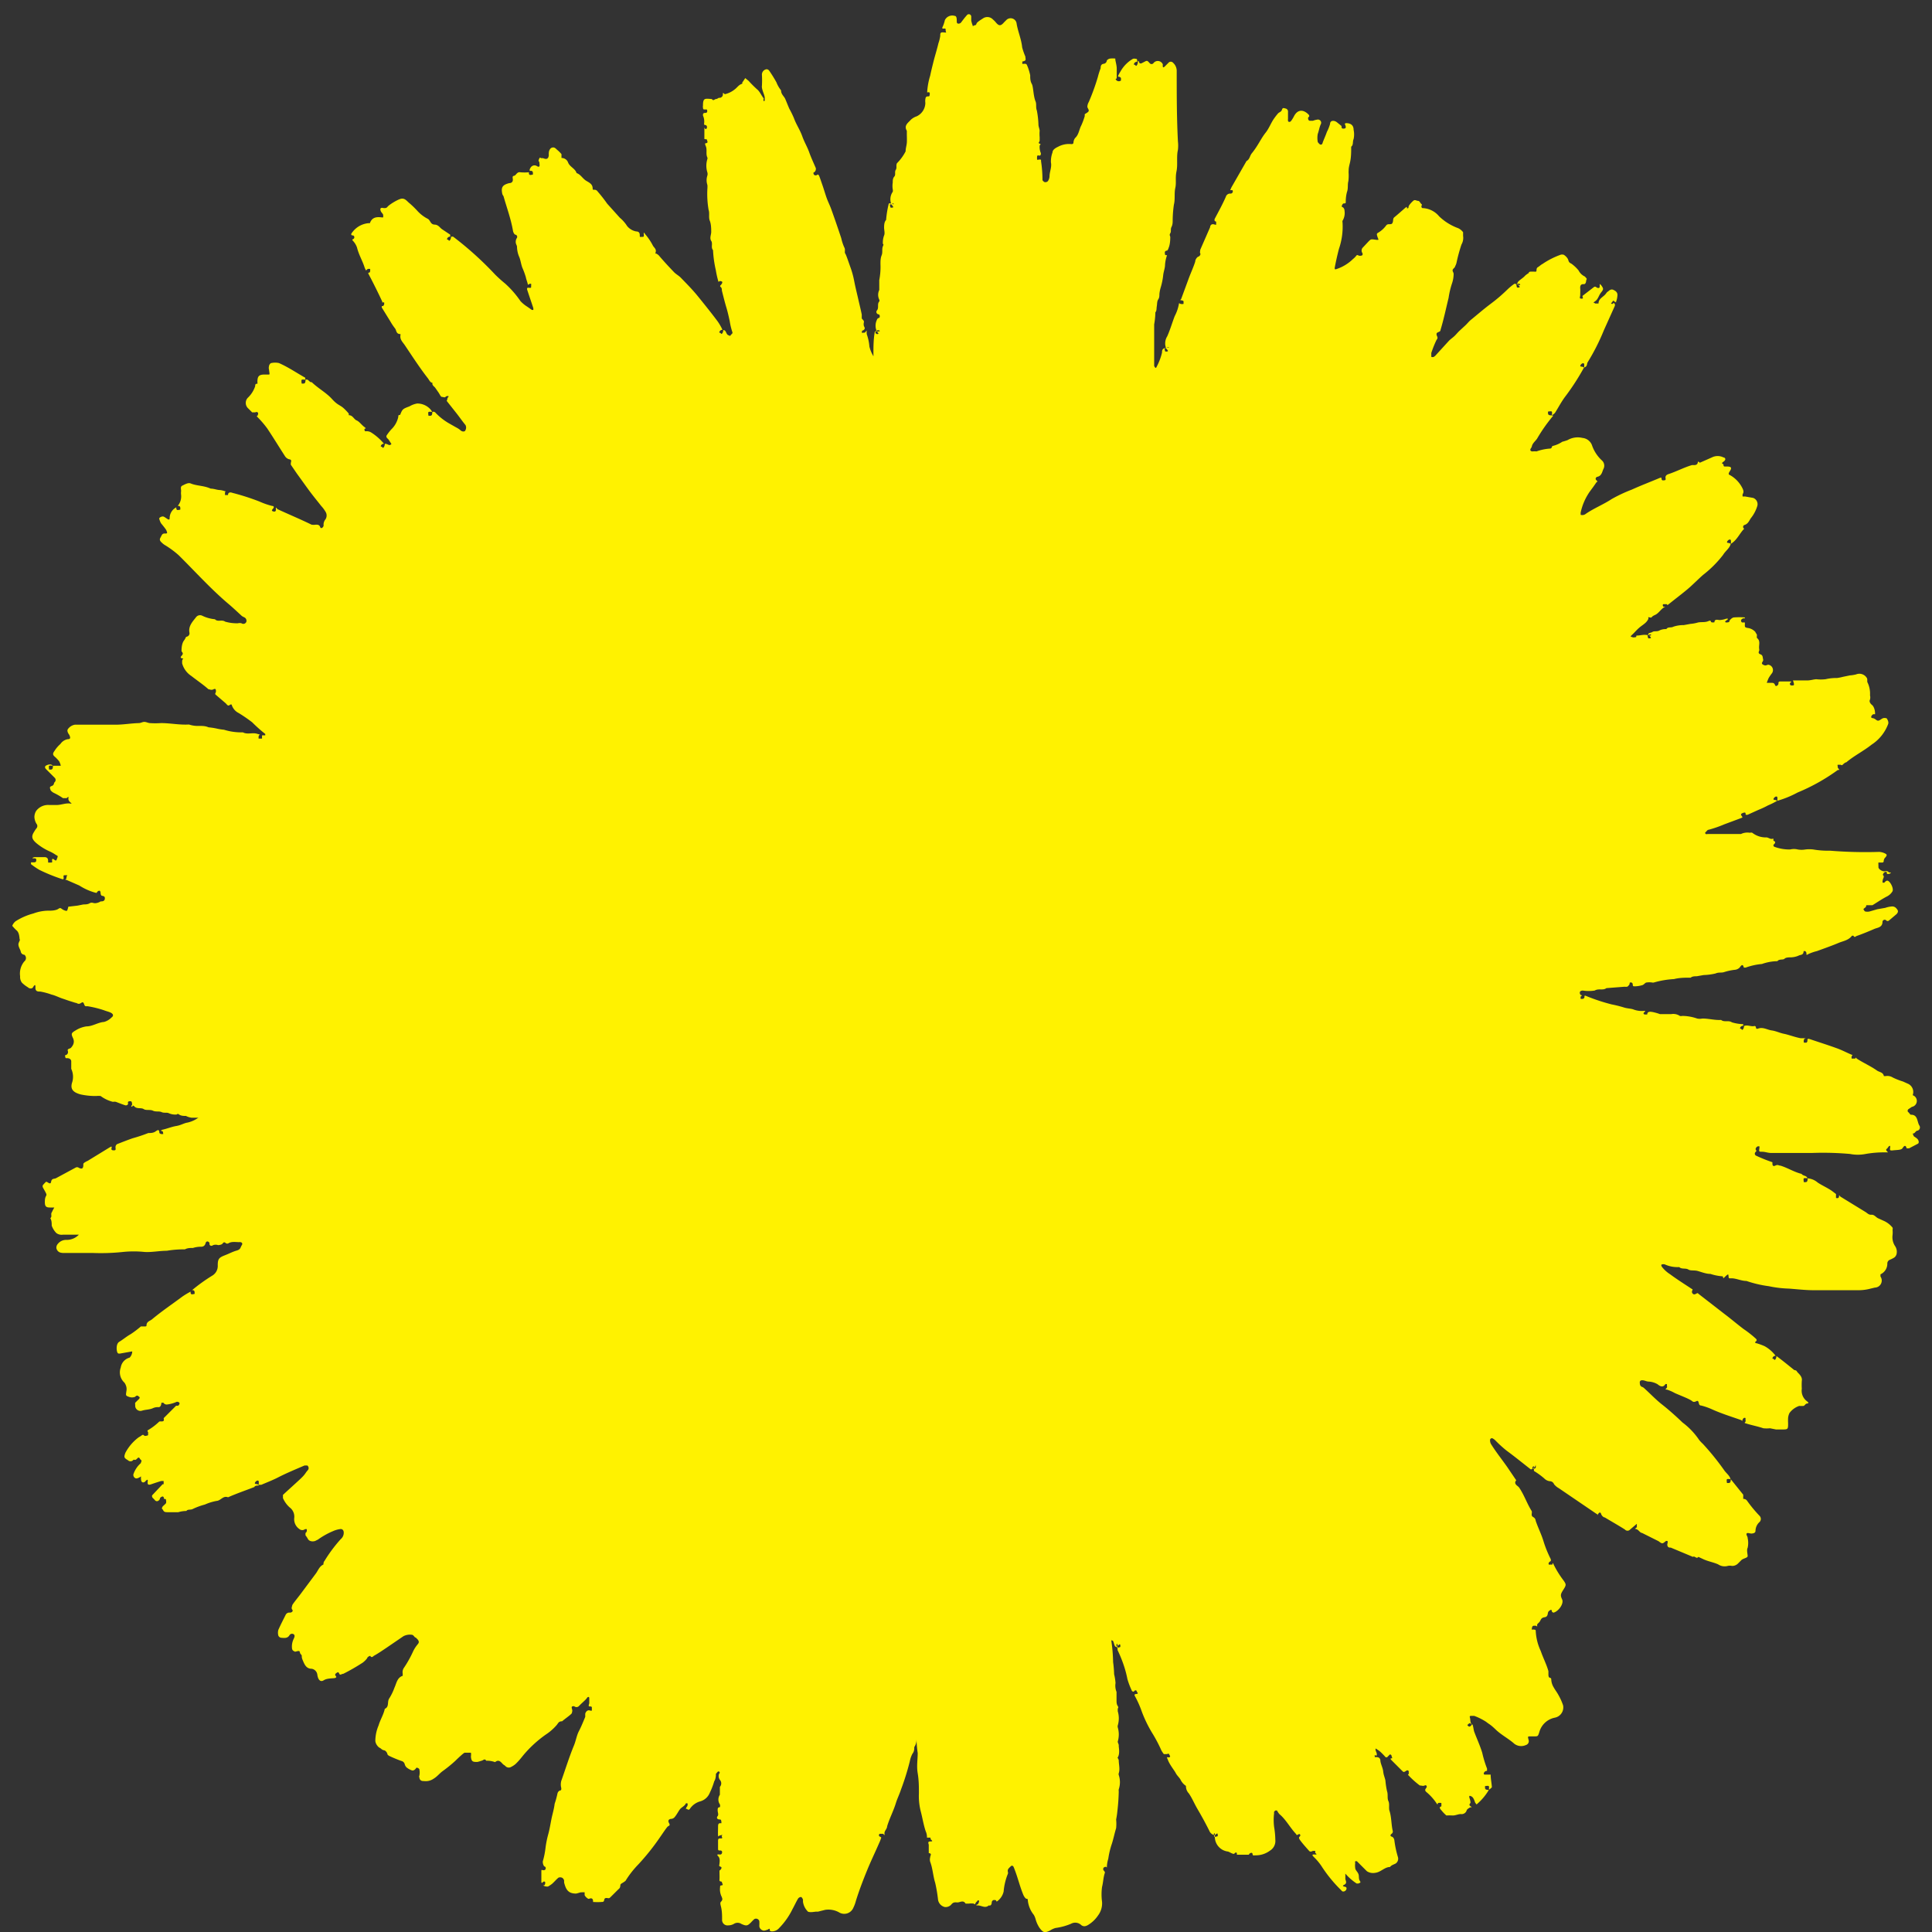 <svg id="y" xmlns="http://www.w3.org/2000/svg" viewBox="0 0 96 96"><rect x="0" y="0" width="96" height="96" fill="#333333" stroke="none"/><defs><style>.cls-1{fill:#fff200;}</style></defs><title>y</title><path class="cls-1" d="M76.24,72.91c-.11.1-.16.11-.18.1-.4-.31-.79-.63-1.2-.93a6,6,0,0,1-.55-.5.59.59,0,0,0-.13-.1.09.09,0,0,0-.14.08.38.38,0,0,0,.07.23c.24.38.52.73.78,1.1l.42.62s.06.06,0,.08c-.08.17.1.23.17.32.25.36.39.79.62,1.16.06.09-.06.23.08.31s.11.16.15.25c.12.34.28.65.38,1a5.75,5.75,0,0,0,.35.85c0,.08,0,.07,0,.09a.2.2,0,0,0-.1.08.09.09,0,0,0,0,.09.1.1,0,0,0,.08,0,.22.22,0,0,0,.1,0s0-.15.06,0a4.79,4.79,0,0,0,.49.79c.14.2.14.23,0,.45s-.17.28-.07.49-.17.59-.42.66a.11.11,0,0,1-.09-.06c0-.13-.09-.07-.16,0s0,.26-.2.29-.18.15-.26.24-.12.09-.11.18,0,0-.1,0-.14,0-.16.12,0,.06.07.07.12,0,.12.07a2.63,2.63,0,0,0,.25,1c.12.35.29.67.38,1,0,.06,0,.14,0,.17s0,.16.09.16a.08.08,0,0,1,.05.06.81.81,0,0,0,.12.41c.07.13.16.24.23.37a2.93,2.93,0,0,1,.24.53.52.52,0,0,1-.41.61,1,1,0,0,0-.77.71c-.07.22-.07.22-.27.22h-.17c-.14,0-.14,0-.1.16a.2.2,0,0,1-.13.27.56.56,0,0,1-.57-.06c-.29-.26-.65-.44-.93-.71s-.31-.25-.47-.38a2.94,2.94,0,0,0-.6-.3l-.12,0c-.07,0-.12,0-.09.09s0,.21.09.35c0,0-.09-.09-.1-.08a.47.47,0,0,0-.12.1s.05.06.08.07.08,0,.14-.09.08.21.12.34c.13.35.29.69.4,1.05a5.51,5.51,0,0,0,.24.79s0,.07,0,.1-.09,0-.13.08a.07.07,0,0,0,0,.12H74s.07,0,.07,0c0,.21.05.42.06.63,0,0-.08.08-.14.12a.24.24,0,0,1,0-.09c0-.09,0-.11-.11-.1s-.09,0-.09.09.06.11.19.11a2.74,2.74,0,0,1-.54.66c-.11.12-.09,0-.12,0s-.07-.28-.21-.34-.07,0-.1,0,0,0,0,.06a1,1,0,0,1,.06.24c0,.06-.12.11,0,.19s0,.05,0,.05-.17.08-.19.15a.26.26,0,0,1-.29.19c-.14,0-.28.08-.43.07s-.25,0-.29,0a1.9,1.9,0,0,1-.25-.26s-.17-.16,0-.19a1.43,1.43,0,0,0,0-.17.48.48,0,0,0-.17,0s0,.14-.08,0a2.62,2.62,0,0,0-.5-.55c-.08-.08-.06-.12,0-.2s0-.16-.08-.12-.15,0-.24,0a4.39,4.39,0,0,1-.55-.49c-.08-.08,0-.06,0-.08s0-.07,0-.1a.07.07,0,0,0-.11-.07c-.14.09-.14.09-.23,0l-.51-.51c-.08-.08-.06-.1,0-.1s0-.07,0-.11-.06-.11-.1-.07l-.09.09a.08.08,0,0,1-.14,0c-.08-.09-.17-.18-.26-.26a1.76,1.76,0,0,0-.21-.14h0s0,0,0,.06.05.13.06.2,0,.14-.1.06l0,0,0,.11s.06,0,.09,0,.18,0,.19.17.12.35.14.54.08.3.11.45a3.89,3.89,0,0,0,.08.53c.06.17,0,.35.07.5s0,.35.06.5c.1.34.08.69.16,1,0,0,0,.08-.06.12s-.09.11,0,.14.13.11.14.22a4.88,4.88,0,0,0,.17.79.29.29,0,0,1-.1.32c-.1.06-.22.08-.29.18-.27,0-.46.26-.74.29a.56.56,0,0,1-.41-.08l-.49-.49a.1.1,0,0,0-.09,0,.09.09,0,0,0,0,.08.85.85,0,0,0,0,.25c0,.1.12.19.16.3s0,.24.07.34,0,.09-.07.13l-.09,0a2.74,2.74,0,0,1-.56-.49l0,0a.19.19,0,0,0,0,.06c0,.07,0,.13,0,.2s.11.21-.05.29,0,.09.06.11.07.11,0,.18-.17.06-.2,0a6.85,6.85,0,0,1-1-1.22,2.75,2.75,0,0,0-.37-.44c-.12-.12-.09-.14.06-.13s0-.06,0-.1a.13.13,0,0,0,0-.08s-.09,0-.11,0-.12.08-.19,0-.3-.33-.44-.52,0-.17,0-.25-.07-.07-.08-.06-.12.08-.12,0c-.31-.32-.51-.73-.84-1a1.25,1.25,0,0,1-.12-.18s-.05,0-.07,0a.18.18,0,0,0-.07.07.1.1,0,0,0,0,.06,2.85,2.85,0,0,0,0,.69,4.27,4.27,0,0,1,.06.64.56.56,0,0,1-.27.54,1.17,1.17,0,0,1-.73.23.31.31,0,0,1-.1,0c-.05,0,0-.15-.11-.12s-.08.09-.12.09l-.58,0s0,0,0-.06-.07-.07-.12,0S61.07,92,61,92a.74.74,0,0,1-.63-.83c0-.11-.07-.09-.05,0s0,.12.06.1.14,0,.13-.08,0-.14-.14,0a.35.35,0,0,1-.28-.22c-.18-.36-.37-.71-.57-1.05s-.27-.55-.45-.81a.51.51,0,0,1-.14-.37.76.76,0,0,1-.27-.31c-.07-.12-.18-.21-.24-.33s-.29-.4-.38-.63-.07-.13.05-.15,0-.12,0-.16-.09,0-.13,0-.1,0-.13,0a1.43,1.43,0,0,1-.12-.18,7.38,7.38,0,0,0-.41-.79,6.24,6.24,0,0,1-.6-1.24,4.92,4.92,0,0,0-.29-.64c-.06-.1-.05-.13.07-.14s0-.1,0-.14-.08-.06-.12,0-.1,0-.11,0a3.83,3.83,0,0,1-.23-.6,5.3,5.3,0,0,0-.18-.68,6.44,6.44,0,0,0-.31-.76s0-.08,0-.22-.07-.09-.05,0,0,.12.06.1.14,0,.13-.08,0-.14-.14,0-.16-.11-.21-.22-.06,0-.09-.07,0,.06,0,.09a8.19,8.19,0,0,1,.08,1,5.37,5.37,0,0,1,.05.6,2.6,2.6,0,0,1,.07.44.82.82,0,0,0,.05.44c0,.11,0,.26,0,.39s0,.22.06.31,0,.1,0,.15,0,.08,0,.11a1.22,1.22,0,0,1,0,.71.21.21,0,0,0,0,.09,1.24,1.24,0,0,1,0,.71c0,.06.06.14.05.2s.08.41-.06.6c0,0,.06.09.06.13,0,.21.07.43,0,.64a.14.14,0,0,0,0,.09,1.11,1.11,0,0,1,0,.71.28.28,0,0,0,0,.1,10.12,10.12,0,0,1-.07,1,4,4,0,0,1-.06.4,2.1,2.1,0,0,1,0,.43c-.08.26-.13.52-.21.77a4,4,0,0,0-.18.75,1.54,1.54,0,0,0-.07.4c0,.08,0,0-.07,0a.16.16,0,0,0-.11.07s0,.09,0,.09.1.09.08.14c-.08.23-.08.47-.14.7a2.8,2.8,0,0,0,0,.74,1,1,0,0,1-.2.68,1.59,1.59,0,0,1-.51.48c-.11.06-.21.08-.32,0a.43.43,0,0,0-.51-.07,3,3,0,0,1-.77.21,1,1,0,0,0-.28.13c-.27.13-.34.1-.52-.14a1.51,1.51,0,0,1-.19-.42.9.9,0,0,0-.09-.22,1.37,1.37,0,0,1-.3-.74s0-.07-.05-.06-.12-.09-.16-.17c-.18-.42-.28-.87-.45-1.3a.82.82,0,0,0-.06-.14.08.08,0,0,0-.13,0c-.08.08-.17.14-.14.27a.15.15,0,0,1,0,.1,3,3,0,0,0-.21.88.83.83,0,0,1-.33.49c-.07,0,0,0-.06-.06a.27.27,0,0,0-.14,0s-.06.06-.06.09,0,.21-.15.17c-.18.16-.36,0-.54,0s0-.06,0-.06.06-.09.06-.15-.08-.06-.09,0a.33.33,0,0,0-.1.12s0,.07-.07,0a.82.82,0,0,0-.25,0c-.05,0-.15,0-.16,0-.12-.2-.28-.05-.42-.06s-.19,0-.27.08a.38.38,0,0,1-.34.15.44.44,0,0,1-.34-.37,7.25,7.25,0,0,0-.14-.83c-.11-.35-.12-.71-.25-1.05a.42.42,0,0,1,0-.22c0-.09.11-.19-.07-.21,0,0,0-.07,0-.11s0-.22,0-.29-.09-.18.09-.18,0-.08,0-.13,0-.06-.05-.06l-.13,0A.68.68,0,0,0,46,91c-.11-.32-.16-.66-.25-1a3.09,3.09,0,0,1-.09-.89c0-.32,0-.64-.06-1s0-.67,0-1a6.1,6.1,0,0,1-.06-.7s0,0,0,0,0,0,0,.05a.63.63,0,0,1-.11.35c0,.1,0,.22-.09.33a1.33,1.33,0,0,0-.13.37,12.54,12.54,0,0,1-.44,1.41c-.07.22-.18.44-.25.66-.12.4-.32.77-.44,1.17,0,.13-.15.23-.13.37s-.05,0-.07,0-.12,0-.16,0-.08.11,0,.14.07.06.06.08a2.13,2.13,0,0,1-.1.25c-.19.44-.4.87-.58,1.31s-.4,1-.57,1.55a1.77,1.77,0,0,1-.13.35.49.49,0,0,1-.68.24A1.08,1.08,0,0,0,41,94.9l-.36.09s-.08,0-.11,0-.27.05-.38,0a.85.85,0,0,1-.25-.49s0-.07,0-.1-.06-.14-.1-.14a.19.19,0,0,0-.15.09c-.1.17-.18.35-.27.51a3.58,3.58,0,0,1-.67.95.47.47,0,0,1-.33.16c-.06,0-.14,0-.13-.09s-.09,0-.1,0-.14.06-.21.05-.21-.08-.21-.24a1.79,1.79,0,0,0,0-.23.17.17,0,0,0-.25-.1,2.29,2.29,0,0,0-.16.16c-.18.18-.23.19-.48.08a.34.34,0,0,0-.38,0,.56.56,0,0,1-.27.07.27.27,0,0,1-.31-.28c0-.22,0-.44-.06-.67s0-.19.05-.28,0-.13,0-.17a.83.83,0,0,1-.09-.49c0-.07,0-.09.09-.1s0-.11,0-.16-.13,0-.12-.11,0-.31,0-.46,0,0,0,0,.09-.06.1-.13-.07-.06-.1-.09,0-.08,0-.12.05-.26-.06-.37,0-.1.08-.09.12-.06.11-.14a.09.09,0,0,0-.06-.06c-.14,0-.14,0-.14-.12s0-.22,0-.33,0-.16.14-.15,0-.1.06-.15-.07,0-.11,0-.08.11-.09,0,0-.26,0-.4,0-.23.16-.2a.17.17,0,0,0,0-.1s0-.09-.06-.09c-.17,0-.18-.1-.12-.17s0-.19,0-.28,0-.16.11-.16a.22.22,0,0,0,0-.14.43.43,0,0,1,0-.48s0-.13,0-.2,0-.15,0-.19a.26.26,0,0,0,0-.35.32.32,0,0,1-.06-.17c0-.06,0-.11.05-.17a.06.06,0,0,0-.1-.06s-.1.11-.09.12,0,.24-.08.35a3.51,3.51,0,0,1-.22.57.72.72,0,0,1-.48.43.91.91,0,0,0-.51.37c-.07.1-.12,0-.18,0s0,0,0-.07a.17.17,0,0,0,.06-.09.17.17,0,0,0,0-.11.1.1,0,0,0-.08,0c-.06.14-.22.19-.3.3s-.15.25-.24.36a.25.25,0,0,1-.19.11c-.08,0-.19.06-.11.2s0,.13-.06.18-.25.34-.37.51a11.57,11.57,0,0,1-1.09,1.37,4.7,4.7,0,0,0-.64.82s-.08.06-.13.09-.11.06-.12.1,0,.14-.07.2-.31.31-.47.46a.17.17,0,0,1-.12,0c-.09,0-.13,0-.15.11s-.1.08-.16.09a2.59,2.59,0,0,1-.33,0h-.06c0-.06,0-.16-.08-.18s-.14.06-.19,0a.4.4,0,0,1-.15-.16s0-.13,0-.14-.16,0-.19,0-.16.05-.24.06c-.38,0-.5-.19-.59-.55,0,0,0-.07,0-.1s-.06-.13-.11-.14a.22.22,0,0,0-.17,0c-.11.09-.2.2-.31.3a1.46,1.46,0,0,1-.21.14.38.38,0,0,1-.25-.06s0,0,.05,0,.07-.11.06-.15-.07-.06-.12,0-.07,0-.07,0,0-.33,0-.5,0-.1.12-.1.12-.16.05-.18-.12-.21-.09-.29a4.08,4.08,0,0,0,.13-.67,4.85,4.85,0,0,1,.13-.64c.07-.25.11-.51.16-.76s.13-.5.16-.76a4.38,4.38,0,0,0,.14-.51.21.21,0,0,1,.12-.15c.08,0,.07-.07.07-.12a.69.69,0,0,1,0-.36c.21-.59.39-1.18.63-1.76.1-.24.13-.49.25-.72s.21-.46.31-.7c0,0,0-.12,0-.15s.07-.21.22-.17.1,0,.11-.11-.07-.08-.13-.09,0-.14,0-.16,0-.17,0-.25-.07-.08-.12,0-.27.26-.4.4a.17.17,0,0,1-.23,0c-.09,0-.15,0-.11.13s0,.14,0,.2-.33.28-.49.42,0,0,0,0c-.18,0-.19.1-.28.2a2.59,2.59,0,0,1-.53.46A5.84,5.84,0,0,0,26,87.22c-.12.15-.24.3-.38.43a.94.94,0,0,1-.21.14.23.23,0,0,1-.31-.05L25,87.67c-.11-.11-.21-.27-.4-.11a1.14,1.14,0,0,0-.44-.07c-.08-.14-.16,0-.24,0a1.47,1.47,0,0,1-.2.06c-.21,0-.3,0-.32-.27a.63.63,0,0,0,0-.19s-.27,0-.31,0-.32.26-.46.4a6.78,6.78,0,0,1-.64.52c-.15.11-.27.27-.44.37a.68.68,0,0,1-.48.12c-.08,0-.2,0-.23-.16s0-.06,0-.12a.76.76,0,0,0,0-.29c0-.06-.14-.12-.16-.08s-.11.15-.21.12a.89.89,0,0,1-.27-.15.33.33,0,0,1-.09-.16.22.22,0,0,0-.17-.16,6.27,6.27,0,0,1-.62-.26s-.07-.05-.07-.08-.06-.17-.17-.19-.14-.09-.21-.12-.21-.18-.22-.35a2,2,0,0,1,.16-.76c.08-.28.25-.54.31-.83.24-.1.1-.36.23-.53a2.65,2.65,0,0,0,.25-.52c.1-.21.13-.5.41-.59,0,0,0-.08,0-.11a.38.38,0,0,1,.07-.3,5.43,5.43,0,0,0,.45-.81,1.68,1.68,0,0,1,.22-.34c.08-.09.08-.15,0-.25l-.09-.09c-.07,0-.1-.14-.21-.14a.69.69,0,0,0-.4.07l-.85.58c-.21.14-.41.28-.63.4,0,0-.11.13-.17,0-.05,0-.14.06-.15.1s-.17.21-.28.27a10,10,0,0,1-.91.52c-.08,0-.16.09-.2,0s-.06-.09-.11-.06-.13.08-.08.15.06.07,0,.11-.39,0-.58.12-.29-.06-.32-.26a.34.34,0,0,0-.28-.31c-.28,0-.36-.22-.45-.43s0-.2-.09-.29,0-.2-.19-.15-.09,0-.13,0-.11-.05-.12-.14a.87.87,0,0,1,.09-.49c.05-.11.05-.16,0-.21a.15.15,0,0,0-.22.05c-.1.16-.26.13-.41.12a.18.18,0,0,1-.14-.11.55.55,0,0,1,0-.28c.11-.25.24-.5.36-.74a.2.2,0,0,1,.21-.12c.11,0,.18-.08.12-.15s0-.17,0-.21.26-.36.39-.53l.79-1.06c.11-.15.17-.35.37-.44,0,0,0-.13.05-.17a7.11,7.11,0,0,1,.81-1.09.41.41,0,0,0,.15-.33c0-.11-.07-.19-.18-.17a1.28,1.28,0,0,0-.35.1,3.82,3.82,0,0,0-.75.42l-.14.07c-.16.05-.31,0-.36-.1a1.24,1.24,0,0,0-.12-.18c0-.05,0-.1,0-.12a.11.11,0,0,0,.06-.08.19.19,0,0,0,0-.11l-.08,0a.22.22,0,0,1-.28,0,.59.59,0,0,1-.26-.55.57.57,0,0,0-.23-.53,1.34,1.34,0,0,1-.33-.46c0-.08,0-.11,0-.16.28-.26.56-.51.84-.77s.25-.29.38-.44a.2.2,0,0,0,.05-.08.16.16,0,0,0-.06-.17c-.05,0-.08,0-.14,0-.44.19-.88.37-1.31.59-.27.14-.56.25-.84.37h-.12a.47.47,0,0,1,0-.11c0-.05,0-.11-.07-.1s-.15.12-.12.15.08,0,.18.06-.18,0-.21.11c-.44.17-.88.32-1.31.51-.24-.1-.36.17-.57.18a2.55,2.55,0,0,0-.58.18,3.35,3.35,0,0,0-.6.22c-.11.06-.25,0-.32.1a1.41,1.41,0,0,0-.4.06c-.18,0-.37,0-.56,0s-.17-.09-.23-.15,0-.08,0-.11.13-.12.18-.19a.28.28,0,0,0,0-.14c0-.09-.06-.06-.11-.07H8.15s0-.16-.11-.11-.08.09-.11.14-.15.16-.26,0l-.09-.09s-.06-.09,0-.14l.5-.53.05,0a1.5,1.5,0,0,0,0-.16s-.09,0-.11,0-.33.1-.5.16-.2,0-.18-.14-.06-.07-.12,0-.2.09-.21-.09a.47.47,0,0,1,0-.16s0,0,0,0l0,0,0,0s0,0,0,0-.16.12-.26.1a.18.18,0,0,1-.12-.21A1.29,1.29,0,0,1,7,72.7c0-.06.07-.11,0-.16s-.07-.19-.19-.06-.14,0-.2.08a.18.18,0,0,1-.25,0c-.2-.12-.21-.15-.13-.37a2.3,2.3,0,0,1,.66-.77s.09-.05.13-.08.09-.08.15,0a.13.13,0,0,0,.1,0s.09,0,.09-.05,0-.13,0-.13-.07-.07,0-.1a3,3,0,0,0,.55-.42A.18.18,0,0,1,8,70.63c.08,0,.16,0,.14-.11a.08.08,0,0,1,0-.06l.61-.61s.06,0,.09,0,.09-.08.08-.13-.11-.08-.15-.06a1.64,1.64,0,0,1-.48.13.19.19,0,0,1-.17-.09s-.07,0-.1,0,0,0,0,0,0,.25-.17.22a.58.58,0,0,0-.27.06c-.17.07-.36.06-.54.12a.26.26,0,0,1-.32-.29.23.23,0,0,1,0-.11l.14-.14s.13-.1.06-.15-.1-.11-.21,0a.43.43,0,0,1-.3,0c-.17-.06-.16-.07-.13-.28a.54.54,0,0,0,0-.21.59.59,0,0,0-.1-.22A.69.69,0,0,1,6,67.95a.6.6,0,0,1,.44-.49.44.44,0,0,0,.13-.31h0l-.62.11c-.07,0-.1,0-.13-.09s-.06-.4.11-.5.37-.27.57-.38A4.9,4.9,0,0,0,7,65.91c.06,0,.12,0,.18,0s.1,0,.1-.05c0-.2.18-.22.28-.31.48-.4,1-.75,1.51-1.13a4.29,4.29,0,0,1,.4-.24c0,.08,0,.15.11.13s.09,0,.09-.09-.05-.12-.13-.11a8.56,8.56,0,0,1,1-.72.56.56,0,0,0,.28-.52c0-.31.06-.38.34-.49s.39-.18.6-.24.18-.16.25-.26,0-.17-.12-.16-.37-.05-.54.06a.13.13,0,0,1-.12,0c-.06-.06-.11-.07-.16,0s-.14.08-.23.09a.38.38,0,0,0-.25,0c-.08.06-.2.05-.18-.12,0,0-.05-.05-.08-.06s-.09,0-.11.07-.06.19-.23.19a1.25,1.25,0,0,0-.4.06c-.13,0-.28,0-.4.07h0a5.09,5.09,0,0,0-.9.07c-.37,0-.73.08-1.1.06a5.21,5.21,0,0,0-1.09,0,10.35,10.35,0,0,1-1.46.05c-.48,0-1,0-1.45,0A.69.69,0,0,1,3,62.24.28.28,0,0,1,2.8,62a.29.29,0,0,1,.08-.2.52.52,0,0,1,.42-.19.84.84,0,0,0,.62-.26l0,0-.06,0H3.13a.44.44,0,0,1-.33-.08,1,1,0,0,1-.23-.37c0-.11,0-.26-.07-.37.11-.08,0-.2.08-.3A1.9,1.9,0,0,1,2.7,60l-.22,0c-.22,0-.26-.08-.25-.34s.12-.23.06-.36-.11-.2-.16-.3a.13.13,0,0,1,0-.11,1.6,1.6,0,0,1,.16-.17l0,0c.08,0,.22.18.25,0s.16-.13.25-.18l1-.54s.07,0,.08,0c.2.12.28.08.27-.16,0-.05.13-.12.22-.16L5.47,57c.11-.06.08,0,.07.06s0,.1.12.1.08-.08.08-.14a.18.18,0,0,1,.08-.17c.26-.1.51-.2.77-.29a8.09,8.09,0,0,0,.78-.26c.11,0,.25,0,.36-.08s.19-.12.19.08c0,0,.06.05.09.05s.1,0,.1,0,0-.14-.06-.15-.09,0,0-.06c.24-.05.47-.15.71-.19s.37-.14.56-.17a1.43,1.43,0,0,0,.53-.24l.07,0a.23.23,0,0,0-.09,0c-.1,0-.19,0-.3,0a.84.84,0,0,1-.29-.09c-.11,0-.24,0-.34-.07s-.08,0-.13,0a.78.78,0,0,1-.37-.06c-.11-.06-.24,0-.37-.06s-.28,0-.43-.07-.34,0-.46-.08-.33,0-.45-.12-.09,0-.13,0-.06,0,0-.09a.09.09,0,0,0,0-.06s0-.12-.07-.12-.15,0-.13.09-.07.13-.14.11-.31-.11-.46-.17a.4.4,0,0,0-.15,0A1.74,1.74,0,0,1,5,54.46a1,1,0,0,0-.22,0A3.47,3.47,0,0,1,4,54.38c-.36-.1-.53-.26-.41-.61a.93.93,0,0,0-.05-.66s0-.09,0-.11,0-.16,0-.26-.09-.16-.2-.16-.07,0-.1-.07a.15.15,0,0,1,0-.08c.08,0,.17-.09.13-.21s.11-.1.16-.16.21-.23.1-.47-.09-.26.16-.41A1.39,1.39,0,0,1,4.3,51c.3,0,.57-.2.87-.22a.84.84,0,0,0,.37-.22c.11-.08.09-.16,0-.22s-.25-.09-.37-.14a5.17,5.17,0,0,0-.81-.2H4.27c-.12,0-.07-.28-.23-.17s-.2,0-.29,0l-.32-.1-.29-.1c-.2-.06-.37-.16-.58-.21A3.29,3.29,0,0,0,2,49.27c-.12,0-.25,0-.24-.21s-.08-.07-.12,0-.17.08-.25,0a1.55,1.55,0,0,1-.3-.23A.47.47,0,0,1,1,48.51a.94.94,0,0,1,.21-.74.21.21,0,0,0,0-.33c-.07,0-.16-.05-.18-.16S.87,47,.93,46.85s.07-.14.05-.17,0-.34-.17-.46l-.09-.09S.6,46,.61,46a.55.55,0,0,1,.16-.22,3.09,3.09,0,0,1,.89-.39,2.22,2.22,0,0,1,.74-.14s.08,0,.1,0,.27,0,.4-.09.12,0,.29.07.15,0,.18-.08,0-.09.05-.1L3.85,45l.3-.06c.1,0,.21,0,.31-.06s.17,0,.26,0A.57.57,0,0,0,5,44.79c.08,0,.2,0,.21-.14s-.1-.12-.17-.15A.19.19,0,0,1,5,44.4s0-.15-.07-.14-.09.05-.12.09-.06,0-.1,0A2.9,2.9,0,0,1,3.94,44l-.64-.28c-.11,0,0-.05,0-.07s0-.11.05-.16l-.11,0c-.08,0-.09,0-.08.1s0,.12-.11.08a8.47,8.47,0,0,1-1.1-.45,3.93,3.93,0,0,1-.41-.28s0-.06,0-.09h.07l.05,0c.06,0,.13,0,.14-.08s0-.13-.13-.12,0-.06.05-.06h.49c.12,0,.18.06.18.18s0,.09.1.09.11,0,.1-.08,0-.15.11-.06.11,0,.15-.1,0-.1-.06-.13a2,2,0,0,0-.29-.17,2.82,2.82,0,0,1-.71-.44c-.21-.19-.24-.32-.1-.54a1.43,1.43,0,0,1,.12-.18.17.17,0,0,0,0-.23.73.73,0,0,1-.1-.32.57.57,0,0,1,.09-.32A.74.74,0,0,1,2.45,40h.36c.24,0,.46-.11.7-.07,0,0,0,0,.05,0l0,0c-.07-.08-.18-.13-.16-.27s-.06,0-.1,0-.14,0-.17,0a3.3,3.3,0,0,0-.45-.26.46.46,0,0,1-.17-.14c0-.06-.09-.15.05-.2s.1-.12.15-.19a.15.15,0,0,0,0-.23l-.42-.42c-.07-.07-.07-.14,0-.18s.23-.1.33,0a.24.24,0,0,1-.09,0c-.09,0-.11,0-.1.11s0,.09.09.09.11-.06.11-.19l.2,0,.19,0a.82.82,0,0,0-.08-.22,1.6,1.6,0,0,0-.23-.24c-.1-.09-.09-.16,0-.28a1.53,1.53,0,0,1,.29-.34.57.57,0,0,1,.36-.24c.15,0,.15-.07.08-.22s0,0,0,0-.15-.18-.06-.29a.54.54,0,0,1,.34-.21h.2c.61,0,1.21,0,1.82,0,.39,0,.77-.07,1.16-.08.09,0,.18-.06.27-.06s.18.05.27.06a4.11,4.11,0,0,0,.56,0c.47,0,.93.1,1.39.07a1.36,1.36,0,0,0,.5.07c.16,0,.32,0,.47.07a3.44,3.44,0,0,1,.4.06,2.67,2.67,0,0,0,.37.06,2.88,2.88,0,0,0,.94.13c.22.12.47,0,.7.07s.12,0,.08.13a.85.85,0,0,0,0,.11l.12,0,.05,0c0-.05,0-.11,0-.16l.16,0s0-.06,0-.07a7.56,7.56,0,0,1-.65-.58,7.59,7.59,0,0,0-.67-.46.67.67,0,0,1-.35-.42.12.12,0,0,0-.07,0c-.11.11-.16,0-.22-.06l-.49-.42c-.08-.06,0-.1,0-.17s0-.17-.12-.11-.17,0-.25,0c-.27-.24-.57-.44-.85-.66a1.09,1.09,0,0,1-.46-.63c0-.09,0-.06,0-.09s0-.09.05-.13-.22,0-.08-.15,0-.18,0-.25,0-.35.12-.51.06-.17.16-.2a.17.17,0,0,0,.11-.21c-.05-.32.16-.53.33-.75a.25.25,0,0,1,.32-.07,1.82,1.82,0,0,0,.62.17c.14.15.34,0,.51.12a2.08,2.08,0,0,0,.63.08.37.37,0,0,1,.18,0,.16.16,0,0,0,.24-.07.19.19,0,0,0-.09-.22.94.94,0,0,1-.13-.07c-.23-.21-.46-.43-.7-.63-.87-.74-1.63-1.59-2.44-2.39a4.63,4.63,0,0,0-.66-.49.82.82,0,0,1-.13-.09c-.08-.08-.2-.15-.12-.29s.08-.22.24-.21.07-.1.06-.15S8,26,8,26l0,0a1,1,0,0,1-.09-.23c0-.06.15-.13.22-.1s.14.09.21.13.09,0,.09-.05a.6.6,0,0,1,.33-.54c0,.08,0,.15.11.13s.09,0,.09-.09-.05-.12-.13-.11A.74.74,0,0,0,9,24.6a.75.75,0,0,1,0-.2c0-.09-.05-.22.06-.27s.28-.16.41-.11c.31.13.65.1,1,.26.17,0,.31.07.47.07a1.16,1.16,0,0,1,.24.06c.08,0,0,0,0,.08s0,.07,0,.11h.15c0-.16.14-.14.22-.11a11.75,11.75,0,0,1,1.34.43,3.8,3.8,0,0,0,.63.22c.09,0,.11.06.05.13s-.09.11,0,.14.15,0,.14-.11,0-.09.08,0c.56.26,1.14.5,1.69.77a.65.65,0,0,0,.21,0c.09,0,.18,0,.22.12s.17,0,.17-.08a.4.4,0,0,1,.09-.3.35.35,0,0,0,0-.39,1.58,1.58,0,0,0-.21-.28c-.18-.23-.37-.46-.55-.7s-.44-.61-.66-.91l-.3-.44s0,0,0-.07.08-.18-.09-.2a.37.37,0,0,1-.21-.17c-.29-.45-.57-.91-.87-1.36a5,5,0,0,0-.48-.56c-.08-.08,0-.07,0-.08s.06-.12,0-.16-.09,0-.13,0-.09,0-.14,0l-.19-.19a.37.37,0,0,1,0-.56,1.4,1.4,0,0,0,.34-.55c0-.06,0-.13.11-.12a.16.16,0,0,0,0-.08c0-.29.07-.37.33-.38.09,0,.2,0,.25,0s0-.15,0-.23a.35.35,0,0,1,0-.2c0-.05.07-.14.11-.14a.89.89,0,0,1,.38,0c.46.2.88.49,1.31.73,0,0,0,.05,0,.09a.25.25,0,0,1-.09,0c-.09,0-.11,0-.1.11s0,.09.09.09.11-.06.11-.19c.15-.06.18.14.31.12.32.31.72.52,1,.83s.38.29.57.45a2.72,2.72,0,0,1,.27.28s0,.08,0,.08c.2,0,.25.2.39.26s.25.23.39.33,0,.06,0,.1,0,.12.07.11a.42.42,0,0,1,.28.07,2.7,2.7,0,0,1,.62.55s0,0,0,0a.15.15,0,0,0-.16.14s.06,0,.09.05.11-.06.11-.18a.07.07,0,0,1,.07,0c.08,0,.16.12.26,0l-.15-.23s-.07-.06-.09-.1a.1.1,0,0,1,0-.09,2.43,2.43,0,0,1,.23-.3,1.22,1.22,0,0,0,.35-.62c0-.06,0-.11.09-.1a.06.06,0,0,0,0,0c.12-.3.13-.3.47-.43a1.1,1.1,0,0,1,.38-.14.88.88,0,0,1,.62.25.65.65,0,0,1,.12.16.24.24,0,0,1-.09,0c-.09,0-.11,0-.1.11s0,.09.09.09.11-.06.11-.19a.14.14,0,0,1,.17.05,3,3,0,0,0,.65.51l.37.21a1,1,0,0,1,.2.13c.1.1.24.09.26,0a.27.27,0,0,0,0-.25c-.15-.18-.28-.37-.42-.55l-.49-.62c-.05-.07,0-.06,0-.07s0-.1.06-.16-.11-.05-.14,0-.14,0-.19,0-.11-.15-.17-.23l-.16-.23c-.06-.07-.16-.12-.13-.24-.12,0-.17-.16-.25-.25-.41-.53-.77-1.09-1.14-1.64-.1-.14-.24-.27-.2-.48,0,0,0-.05,0-.05-.23,0-.19-.18-.27-.28a3,3,0,0,1-.24-.36l-.42-.68c0-.06,0-.07,0-.07s.05,0,.06,0a.21.21,0,0,0,.06-.09s0-.08,0-.09a.23.23,0,0,0-.11,0s0,0,0,0S19,15,19,15q-.32-.69-.68-1.37c-.05-.1,0-.07,0-.08h0s.07,0,.07-.07a.32.32,0,0,0,0-.12l-.11,0a.66.66,0,0,0-.09.08.8.8,0,0,1-.07-.14c-.1-.33-.29-.63-.38-1a.93.93,0,0,0-.19-.32c-.07-.08-.05-.07,0-.1a.1.1,0,0,0,0-.18c-.12,0-.12-.07-.05-.15a1.13,1.13,0,0,1,.8-.46s.07,0,.08,0c.1-.29.32-.32.57-.29a.26.26,0,0,0,.09,0,.62.62,0,0,0,0-.11c0-.06-.08-.12-.11-.18s-.05-.14,0-.17.1,0,.16,0,.12,0,.17-.07.39-.3.62-.38.33.1.47.21a4.41,4.41,0,0,1,.4.39,1.81,1.81,0,0,0,.5.38c.14.07.13.28.34.29s.26.16.39.24l.39.26s0,.05,0,.1,0,0,0,0a.15.15,0,0,0-.16.14s.06,0,.09.05.11-.06.11-.18a.14.14,0,0,1,.12,0,16.61,16.61,0,0,1,2.07,1.87,6.62,6.62,0,0,0,.5.45,4.83,4.83,0,0,1,.76.87,1.65,1.65,0,0,0,.34.28l.23.16.07,0a.4.4,0,0,0,0-.09c-.1-.31-.21-.62-.31-.93,0-.07,0-.09.1-.08s.11,0,.1-.09a.27.27,0,0,0,0-.11l-.08,0,0,0s-.07.1-.09,0-.07-.21-.09-.32a3.88,3.88,0,0,0-.18-.49c-.06-.17-.08-.34-.14-.5a1.32,1.32,0,0,1-.12-.52c0-.07-.05-.13-.06-.2s0-.17.05-.24a.11.11,0,0,0-.07-.17c-.05,0-.11-.12-.12-.19-.1-.59-.31-1.15-.47-1.72,0,0-.05-.07-.06-.11-.07-.33,0-.45.34-.54.13,0,.2-.08.18-.21s0-.14.08-.16.13-.2.29-.17a2.28,2.28,0,0,0,.43,0c0,.08,0,.15.11.13s.09,0,.09-.09-.05-.12-.13-.11,0-.18.08-.23a.22.22,0,0,1,.26,0c.11.06.13,0,.12-.09s0-.12-.05-.17a.26.26,0,0,1,.05-.14c0-.06.06,0,.09,0l.09,0c.2.09.27,0,.28-.16a.37.37,0,0,1,0-.1c0-.1.06-.25.18-.27s.17.06.24.12a1.53,1.53,0,0,1,.21.21s0,0,0,.07,0,.12,0,.12a.34.34,0,0,1,.33.23c.09.22.35.29.42.52.21.07.3.28.49.39s.31.18.31.39c0,0,0,.06.06.05a.19.19,0,0,1,.19.09,7.13,7.13,0,0,1,.47.6l0,0,.63.7a1.77,1.77,0,0,1,.36.41.76.76,0,0,0,.45.27c.12,0,.18.06.18.18s0,.09.1.09.11,0,.1-.12,0-.11.08,0a2.84,2.84,0,0,1,.38.57c.07.1.17.17.13.31s0,.07,0,.06.13.06.18.13c.23.27.47.53.72.79.1.11.24.18.34.28.29.3.58.59.84.91s.68.84,1,1.27a2.64,2.64,0,0,1,.24.42s0,0,0,0a.15.15,0,0,0-.16.14s.06,0,.09.05.11-.06.11-.18c.15,0,.13.2.24.25s.1.05.13,0,.11-.07.08-.15a3.25,3.25,0,0,1-.13-.54c-.05-.23-.1-.46-.17-.69s-.15-.55-.22-.83c0-.06,0-.13-.06-.18s0-.09,0-.09.08-.08.08-.14-.07-.05-.12-.07A.13.13,0,0,1,35.7,14a4.37,4.37,0,0,1-.13-.57,5.61,5.61,0,0,1-.14-1c-.12-.14,0-.32-.09-.46s0-.31,0-.44,0-.39-.07-.56,0-.37-.06-.54a4.69,4.69,0,0,1-.06-1.06,1,1,0,0,0,0-.18.73.73,0,0,1,0-.47.3.3,0,0,0,0-.15,1.11,1.11,0,0,1,0-.67.11.11,0,0,0,0-.07c-.09-.18,0-.38-.08-.57s0-.12.06-.16,0-.1,0-.15S35,6.93,35,6.9s0-.33,0-.49,0,0,.07,0,.09-.16,0-.19-.09,0-.08-.11a.73.73,0,0,0-.06-.37c0-.08,0-.13.12-.13s.1-.12.07-.17l-.05,0c-.13,0-.13,0-.14-.09s0-.07,0-.1c0-.4.1-.35.44-.33.08.12.14,0,.21,0s.12-.07.17-.06.18-.05.17-.18.07,0,.1,0a1.2,1.2,0,0,0,.49-.24c.11-.08.19-.21.32-.26s0-.07.07-.1l.13-.2.17.14a5.82,5.82,0,0,0,.42.42c.15.12.2.31.4.54.05.08,0,0,0,0l-.08-.11a.85.85,0,0,0,0,.16S38,5,38,5h0s0,0,0-.14-.17-.43-.14-.6a4.61,4.61,0,0,0,0-.53.27.27,0,0,1,.23-.29.17.17,0,0,1,.13.07c.13.19.25.38.36.58a1.53,1.53,0,0,0,.23.4l0,0c0,.2.15.29.21.43s.13.32.2.48a5,5,0,0,1,.23.47c.11.31.3.58.41.89s.25.53.35.81.22.53.33.79c0,.06,0,.12-.06.18s-.06,0-.06.07a.12.12,0,0,0,.05.09.14.14,0,0,0,.12,0c.06-.06.07,0,.09,0s.13.34.19.51.13.41.2.61.17.39.24.59c.17.47.33.94.49,1.42a2.37,2.37,0,0,0,.15.46c.07.11,0,.24.05.31s.17.44.25.66a4.36,4.36,0,0,1,.19.68c.06.32.14.63.21.94s.12.5.17.75c0,.06,0,.13,0,.18s.11.09.11.19a.37.37,0,0,0,0,.21c.09.14,0,.19-.1.23a.09.09,0,0,0,0,0s0,.06,0,.09.05,0,.08,0,.05,0,.06,0l.1-.11a.7.7,0,0,0,0,.19,2.37,2.37,0,0,1,.13.61,1.69,1.69,0,0,0,.2.48l0,0s0,0,0,0a.26.26,0,0,0,0-.07c0-.39,0-.77.07-1.16,0,0,0,0,.16,0s.06-.07,0-.06-.14,0-.13.12a.11.11,0,0,0,.07.07c.06,0,.14,0,0-.13a.67.67,0,0,1,0-.57.14.14,0,0,1,.09-.1c.08,0,.07-.17,0-.18a.12.12,0,0,1-.09-.19c.12-.13,0-.32.12-.45a.1.1,0,0,0,0-.09.55.55,0,0,1,0-.48c0-.15,0-.34,0-.49a3.47,3.47,0,0,0,.06-.8c0-.15,0-.29.06-.44s0-.3.06-.44,0-.09,0-.13a1,1,0,0,1,.06-.41c.05-.11,0-.28,0-.38s0-.29.1-.39a4.93,4.93,0,0,1,.13-.8s0-.06.16,0,.08-.06,0,0-.12,0-.1.06,0,.14.08.13.14,0,0-.15a.65.65,0,0,1,.06-.64.26.26,0,0,0,0-.12,1.1,1.1,0,0,1,0-.34c0-.1,0-.21.08-.3s0-.22.07-.33,0-.21.06-.33A2.34,2.34,0,0,0,45,7.52c0-.15.05-.29.06-.43s0-.29,0-.43,0-.12,0-.16c-.16-.27.07-.4.2-.55a.78.78,0,0,1,.29-.17.75.75,0,0,0,.43-.67A.65.65,0,0,1,46,4.84a.12.12,0,0,1,.09-.05c.09,0,.1,0,.11-.12s-.08-.08-.13-.08a3.49,3.49,0,0,1,.15-.83c.05-.24.11-.48.17-.72s.17-.59.24-.89a2,2,0,0,0,.09-.36c0-.14,0-.2.18-.18s.09,0,.09-.09,0-.11-.08-.1-.12,0-.06-.11A1.82,1.82,0,0,0,46.95,1a.41.41,0,0,1,.49-.21c.09,0,.1.13.1.22s0,.14.05.16a.16.16,0,0,0,.17-.06c.09-.12.18-.24.28-.35a.12.12,0,0,1,.22.06c0,.06,0,.13,0,.2a1.41,1.41,0,0,0,.07.24c0,.08.06,0,.08,0s.09,0,.11-.08.21-.19.33-.27a.38.38,0,0,1,.49.06,1,1,0,0,1,.14.14c.15.18.24.2.41,0L50,1a.3.3,0,0,1,.51.14c.06.41.24.79.28,1.21a3.07,3.07,0,0,0,.16.46c0,.12.06.19-.08.23s-.05,0-.07.07,0,0,0,.06a.11.11,0,0,0,.07,0c.15,0,.13,0,.2.16a2.83,2.83,0,0,1,.12.41c0,.14,0,.29.08.43s.07.6.19.88c.05.13,0,.29.06.44a4.35,4.35,0,0,1,.08.7c0,.1.05.2.06.3a1.92,1.92,0,0,0,0,.33c0,.07,0,.12,0,.17s-.1.12,0,.15,0,.06,0,.1a.78.78,0,0,0,.06.37c0,.05,0,.14-.09.12s-.1,0-.1.12,0,.09.1.08.1,0,.1.09a6.23,6.23,0,0,1,.07.87s0,.05,0,.06.07.1.12.1A.17.17,0,0,0,52.07,9a.47.47,0,0,0,.08-.23c0-.24.12-.46.07-.7a1.29,1.29,0,0,1,.08-.5c0-.13.15-.22.28-.28a1.13,1.13,0,0,1,.65-.13c.05,0,.1,0,.11-.07a.4.4,0,0,1,.08-.23c.19-.17.2-.43.31-.63a3.56,3.56,0,0,0,.17-.46s0-.07,0-.09.15-.08.19-.15-.06-.16-.06-.23a.51.51,0,0,1,.07-.23,10.72,10.72,0,0,0,.45-1.24,3.73,3.73,0,0,1,.14-.44c0-.07,0-.2.15-.22S55,3,55,3a.27.27,0,0,1,.16-.09,1.19,1.19,0,0,1,.26,0s0,0,0,.05.07.29.07.44,0,.29,0,.43-.08.06-.05.11A.17.17,0,0,0,55.7,4s0-.07,0-.11-.07-.08-.13-.08.08-.21.13-.3a1.66,1.66,0,0,1,.6-.59.28.28,0,0,1,.12,0c.11,0,.08.07.08.15s0,0,0,0a.15.15,0,0,0-.16.14s.06,0,.09.05.11-.06.11-.18.06,0,.06,0,0,.09.11.07l.14-.07C57,3,57,3,57.12,3.13a.12.12,0,0,0,.2,0,.27.27,0,0,1,.46.07.44.44,0,0,0,0,.11s0,.08.09,0l.19-.19a.15.15,0,0,1,.23,0,.54.54,0,0,1,.18.39c0,1.17,0,2.34.06,3.51a1.85,1.85,0,0,1,0,.43c-.08.35,0,.72-.07,1.06s0,.56-.06.83,0,.56-.07.83a5.73,5.73,0,0,0-.06.77c0,.11,0,.22-.06.34s0,.21-.06.31,0,.13,0,.19,0,.35-.08.53a.35.35,0,0,1-.07.14s-.13,0-.12.11,0,.12.11.12a.07.07,0,0,1,0,0,1.79,1.79,0,0,0-.1.48c0,.16-.07.33-.09.5a3.32,3.32,0,0,1-.13.64,1.84,1.84,0,0,0-.06.31c0,.09,0,.18-.06.27s-.05.22-.07.34,0,.22-.07.3a3.8,3.8,0,0,1-.06.6c0,.66,0,1.32,0,2,0,0,0,0,0,.07l.06.09s.05,0,.06-.05a2.9,2.9,0,0,0,.27-.71c0-.1,0-.22.23-.24s.08-.06,0,0-.12,0-.1.06,0,.14.08.13.14,0,0-.15a.66.66,0,0,1,.05-.61c.15-.34.25-.69.37-1a2.09,2.09,0,0,0,.21-.61c0-.07.05,0,.08,0a.31.31,0,0,0,.15,0s0-.08,0-.12-.07-.05-.12-.06-.06,0,0-.06l.35-.95c.11-.31.25-.6.35-.91,0-.1.09-.23.16-.25s.12-.12.09-.16,0-.12,0-.18l.49-1.12c0-.09.07-.18.2-.14s.1,0,.1,0,0-.14,0-.14-.12,0-.07-.14c.19-.36.39-.72.55-1.09a.22.22,0,0,1,.23-.16.11.11,0,0,0,.1-.17s-.07,0-.11,0a1.36,1.36,0,0,1,.07-.16L61.94,8c.16-.08.16-.26.26-.38a3.86,3.86,0,0,0,.27-.38c.14-.22.26-.45.42-.65s.25-.45.39-.66a3,3,0,0,1,.23-.3c.06-.06.16-.07.19-.18s.1-.08.17-.06a.15.15,0,0,1,.13.16c0,.12,0,.24,0,.36A.31.31,0,0,0,64,6c0,.06.1.09.16,0a1.47,1.47,0,0,0,.13-.21c.18-.36.47-.37.74-.09,0,0,.06.08,0,.11S65,6,65.08,6s.11,0,.16,0a1,1,0,0,1,.24-.06.16.16,0,0,1,.16.21c-.08.16-.1.34-.16.5a1.09,1.09,0,0,0,0,.41s.07.1.12.12.1,0,.12-.08.15-.36.21-.54a2.16,2.16,0,0,0,.16-.4c0-.19.22-.2.37-.06l.2.16c0,.09,0,.14.12.13s.09-.09.08-.14-.1-.14.07-.13.33.09.33.33a1.09,1.09,0,0,1,0,.46c-.06.13,0,.29-.12.38s0,0,0,0c0,.28,0,.55-.07.83s-.05.29-.06.44A2.33,2.33,0,0,1,67,9c-.05.18,0,.36-.07.54a1.88,1.88,0,0,0-.06.5c0,.09-.06.06-.11.07s-.13.16-.06.18.11.11.11.19a.74.74,0,0,1-.1.49.15.15,0,0,0,0,.08,3.39,3.39,0,0,1-.18,1.32c-.08.31-.15.62-.21.94,0,.06,0,.09.09.06a2.14,2.14,0,0,0,.82-.5.94.94,0,0,0,.16-.16c.06-.08.1,0,.17,0s.18,0,.14-.13a.22.22,0,0,1,0-.26L68,12c.12-.12.12-.12.34-.09s.15,0,.11-.13-.05-.15,0-.2a1.33,1.33,0,0,0,.43-.38c.09-.12.25,0,.31-.12s0-.21.1-.29.34-.29.51-.44.08,0,.12,0,.07,0,.07-.07.14-.22.23-.3.16,0,.24,0,.11.11.17.16,0,.06,0,.09,0,.11.06.11a1.13,1.13,0,0,1,.82.41,2.7,2.7,0,0,0,.95.59.64.64,0,0,1,.24.2s0,.12,0,.18a.66.66,0,0,1-.08.43,8.19,8.19,0,0,0-.25.92.76.76,0,0,1-.07.17c0,.06-.11.11-.12.18s.06.14.05.2a1.46,1.46,0,0,1-.08.46,4.2,4.2,0,0,0-.17.72c-.13.53-.24,1.06-.4,1.59,0,.13-.2.09-.2.21s.11.16,0,.29a5.38,5.38,0,0,0-.26.65s0,.06,0,.08,0,.1,0,.11a.15.15,0,0,0,.13,0,.49.49,0,0,0,.12-.11l.63-.69c.09-.09.2-.16.29-.25s.16-.18.25-.26l.26-.24c.1-.09.18-.2.28-.28.32-.26.64-.54,1-.81s.58-.47.85-.73a3,3,0,0,1,.32-.26s.06,0,.2.05.09-.07,0-.05-.12,0-.1.06,0,.14.08.13.14,0,0-.14.22-.29.35-.45a1,1,0,0,1,.18-.13s0-.06.07-.07.21,0,.28,0,0-.16.1-.22.15-.12.23-.16a4,4,0,0,1,.93-.47s.06,0,.1,0,.22.13.26.28.12.14.19.2a1.86,1.86,0,0,1,.32.31.66.66,0,0,0,.31.3s.13.13.09.14,0,.25-.15.24-.18.09-.17.21,0,.22,0,.33-.07.18.07.18,0-.1.06-.15l0,0,.57-.44c.06,0,.07,0,.07,0s.07.06.12.06.08,0,.08-.11a.34.34,0,0,1,0-.09l.07.06c.12.17.13.2,0,.36s-.14.33-.3.44,0,.07,0,.11h.17c0-.25.24-.32.36-.48s.08-.08.12-.12.14-.13.25-.08.22.12.21.27a1.12,1.12,0,0,1-.07.33c0,.07,0,0-.06,0a.16.16,0,0,0-.08-.06l-.11.14s.07.05.1,0,.12,0,.09.12l-.54,1.2A10.58,10.58,0,0,1,78.89,18c-.05.08,0,.2-.17.26a.48.48,0,0,1,0-.11c0-.05,0-.11-.07-.1s-.15.12-.12.15.08,0,.18.06a11.69,11.69,0,0,1-.93,1.44c-.19.25-.34.54-.51.81a.49.49,0,0,1-.15.12.25.25,0,0,1,0-.09c0-.09,0-.11-.11-.1s-.09,0-.09.09.06.11.19.11,0,.08,0,.1a8,8,0,0,0-.73,1.05c-.09.14-.24.23-.27.42,0,0,0,0-.05.08s0,.15.11.14.12,0,.18,0a2.46,2.46,0,0,1,.66-.14c.12,0,.09-.12.14-.13a1.46,1.46,0,0,0,.48-.21,2.65,2.65,0,0,0,.26-.08,1,1,0,0,1,.74-.11.56.56,0,0,1,.47.35,1.83,1.83,0,0,0,.51.78.35.35,0,0,1,.06.42c-.06.13-.08.33-.29.38-.05,0-.15.09-.05.18s0,.07,0,.09l-.16.23-.17.23a2.87,2.87,0,0,0-.46,1.06.58.58,0,0,1,0,.1.27.27,0,0,0,.26-.05c.41-.28.87-.46,1.28-.73a7.31,7.31,0,0,1,1-.47c.46-.21.94-.39,1.41-.59h.07c0,.06,0,.14.09.13s.13,0,.11-.11.05-.17.14-.2c.4-.13.77-.33,1.17-.45,0,0,.08,0,.11,0s.16,0,.18-.12.07,0,.11,0l.59-.26a.64.64,0,0,1,.58,0c.07,0,.16.1,0,.21s0,.1,0,.15,0,.1.09.09h.07c.23,0,.27.06.15.24s0,.17.05.21a1.51,1.51,0,0,1,.59.65c.06.13.05.19,0,.28a.34.34,0,0,0,0,.11l.12,0,.4.07a.33.33,0,0,1,.21.4,1.8,1.8,0,0,1-.33.62c-.08.13-.14.28-.32.33a.1.1,0,0,0,0,.18,0,0,0,0,1,0,0c-.23.23-.35.56-.66.75a.48.48,0,0,1,0-.11c0-.05,0-.11-.07-.1s-.15.12-.12.15.08,0,.18.06c-.05.22-.26.35-.38.55a5.47,5.47,0,0,1-1,1c-.26.23-.5.48-.76.7s-.63.5-.94.75c-.11.09-.07,0-.1,0s-.11,0-.16,0-.05.09,0,.13l.09,0s0,0,0,0c-.21.08-.31.32-.52.41s-.12.15-.25.12-.06,0-.07.06c-.08.2-.26.29-.42.42s-.25.25-.38.37-.08.1,0,.13.12,0,.17,0,0-.09.06-.08c.19,0,.35-.08.63,0,.11,0,.09-.07,0-.05s-.12,0-.1.06,0,.14.08.13.14,0,0-.14.08-.12.16-.18.24,0,.36-.08a.72.72,0,0,1,.33-.06c.08-.13.23-.05.35-.12a1.59,1.59,0,0,1,.52-.08l.33-.06a1.84,1.84,0,0,0,.34-.06c.16-.05.36,0,.53-.07s.11,0,.17.05a.31.31,0,0,0,.15,0c0-.17.16-.12.25-.11a1.13,1.13,0,0,0,.34-.07c.09,0,.13,0,0,.09s0,.1,0,.1.16,0,.15-.05.13-.19.22-.2a3.62,3.62,0,0,1,.55,0s0,0,0,.05a.16.16,0,0,0-.19.09s0,.1.06.11h.13a1.16,1.16,0,0,1,0,.13c0,.09,0,.11.12.14a.62.62,0,0,1,.41.21c0,.05.08.09.07.17s0,.1,0,.12c.19.14.09.34.11.52s0,.08,0,.11-.08.13.06.18.11.16.14.26-.15.18,0,.26.17,0,.26,0a.27.27,0,0,1,.18.42,2.61,2.61,0,0,0-.16.23,2.1,2.1,0,0,0-.1.25l.22,0c.09,0,.15,0,.19.11s.17,0,.17-.07,0-.11.11-.11h.46c.15,0,0,.06,0,.1s0,.1.09.1.12,0,.11-.08a1,1,0,0,0-.05-.17l.22,0h.5c.15,0,.29-.05.44-.06a2,2,0,0,0,.46,0,2.32,2.32,0,0,1,.57-.06,2.46,2.46,0,0,0,.3-.06l.34-.07a1.76,1.76,0,0,0,.31-.05.43.43,0,0,1,.52.16c.07.09,0,.18.06.27a1.29,1.29,0,0,1,.11.61.45.45,0,0,1,0,.21c-.05.09,0,.19.1.27s.16.29.15.46c0,0-.07,0-.09,0a.23.23,0,0,0-.1.11c0,.07,0,.07.1.09s.16.12.24.12.16-.09.24-.12.17,0,.18,0,.13.17.08.29A2.09,2.09,0,0,1,93,37c-.4.32-.87.55-1.26.88-.05,0-.13.07-.18.12s-.08,0-.1,0-.11,0-.14,0,0,.09,0,.14.16.13,0,.12a9.62,9.62,0,0,1-2,1.12,5,5,0,0,1-1,.41.47.47,0,0,1,0-.11c0-.05,0-.11-.07-.1s-.15.12-.12.15.08,0,.18.06a3.82,3.82,0,0,1-.46.23,4.11,4.11,0,0,1-.47.22l-.53.24a.17.17,0,0,1-.11,0c0-.08,0-.13-.12-.09s-.13.08-.08.15.06.07,0,.1l-.86.32a5.64,5.64,0,0,1-.78.27c-.06,0-.1.08-.15.12s0,.07,0,.09a.22.22,0,0,0,.11,0h1.65a.74.74,0,0,1,.44-.06.19.19,0,0,1,.12,0,1.08,1.08,0,0,0,.7.23c.1,0,.19.1.3.07s0,.08.08.11.07.1,0,.16,0,.1,0,.12a2.16,2.16,0,0,0,.8.14.79.79,0,0,1,.38,0,1.1,1.1,0,0,0,.38,0,1.62,1.62,0,0,1,.39,0,4.27,4.27,0,0,0,.83.06,21.73,21.73,0,0,0,2.45.06.75.75,0,0,1,.27.07c.13.06.13.1,0,.24a.31.31,0,0,0-.05.14c0,.08-.05.08-.11.08s-.14,0-.15,0,0,.17,0,.24.18.23.35.19a.16.16,0,0,1,.17.06s.05,0,.08,0,0,.06-.07.07a.19.19,0,0,1-.11,0c0-.06,0-.12-.09-.09s-.08.09-.12.14c.12.09,0,.18,0,.28a.18.18,0,0,0,0,.11l.08,0s.06-.07.1-.09a.1.1,0,0,1,.09,0c.14.08.29.41.21.53a.67.67,0,0,1-.28.25c-.25.13-.48.29-.71.43,0,0-.09,0-.11,0s-.14,0-.18,0,0,.09-.08.12l-.08.07s.05.11.09.12a.49.49,0,0,0,.22,0l.38-.11.4-.07a1.32,1.32,0,0,1,.34-.07.27.27,0,0,1,.22.11c.09.1.09.17,0,.27l-.39.33a.11.11,0,0,1-.11,0,.11.11,0,0,0-.2.05c0,.29-.25.29-.41.36s-.56.24-.85.34c-.05,0-.12.12-.18,0a.12.12,0,0,0-.08,0c-.17.23-.45.26-.68.36s-.7.27-1.06.4a2.33,2.33,0,0,0-.43.15c-.12.08-.08,0-.09-.06a.16.16,0,0,0-.06-.09s-.05,0-.08,0,0,0,0,0c0,.22-.17.17-.26.23a1.07,1.07,0,0,1-.36.08c-.11,0-.26,0-.33.07s-.27,0-.35.12a2.41,2.41,0,0,0-.77.14,3.22,3.22,0,0,0-.81.18s-.08,0-.09,0c-.05-.22-.14-.1-.21,0a.39.39,0,0,1-.25.11,2.8,2.8,0,0,0-.51.11c-.13.05-.28,0-.43.07a2.92,2.92,0,0,1-.6.08l-.34.06c-.1,0-.22,0-.3.07h0c-.28,0-.56,0-.83.07a4.45,4.45,0,0,0-1,.17.18.18,0,0,1-.09,0,.88.88,0,0,0-.27,0c-.07,0-.12.1-.21.13a1.45,1.45,0,0,1-.37.06c-.09,0-.11,0-.11-.11a.12.12,0,0,0-.06-.08s-.06,0-.08,0,0,.1-.06.14a.16.16,0,0,1-.08.07.6.6,0,0,1-.13,0l-.9.07c-.17.13-.38,0-.58.12a1.91,1.91,0,0,1-.59,0c-.15,0-.19.1-.11.22s0,0,0,0,.13,0,0,.08l0,0a1,1,0,0,0,0,.11.32.32,0,0,0,.12,0,.11.11,0,0,0,.07-.07c0-.09,0-.11.11-.06a9.58,9.58,0,0,0,1.25.41,5.84,5.84,0,0,1,.6.15c.15.05.31.05.45.09a1.18,1.18,0,0,0,.56.08c.05,0,.08,0,0,.07s0,.07,0,.11h.15c0-.17.17-.14.28-.12a2.52,2.52,0,0,1,.35.1s.07,0,.09,0,.32,0,.48,0a.58.58,0,0,1,.42.09.22.22,0,0,0,.12,0,2.32,2.32,0,0,1,.74.13.61.61,0,0,0,.26,0c.32,0,.62.09.93.07.16.13.36,0,.54.12a2.13,2.13,0,0,0,.56.09s0,0,0,.08,0,0,0,0a.15.15,0,0,0-.16.14s.06,0,.09.05.11-.06.11-.18c.19-.07.35.05.53,0a.08.08,0,0,1,.06.06c0,.09.06.09.11.07.24-.09.45.06.67.09s.41.13.62.17.55.17.83.22l.11,0,.16,0s-.1,0-.11.07a.2.2,0,0,0,0,.15s.08,0,.12,0a.12.12,0,0,0,.05-.09c0-.09,0-.12.11-.09.44.15.89.29,1.33.45.26.09.5.22.76.33.08,0,0,.05,0,.08a.2.2,0,0,0,0,.11c.06,0,.14,0,.17,0s0-.1.08,0c.32.21.67.36,1,.59.12.09.31.08.35.28,0,0,.06,0,.09,0a.5.5,0,0,1,.35.07,3.47,3.47,0,0,0,.51.2l.22.1a.45.45,0,0,1,.26.58A.3.3,0,0,1,95,55l-.18.12s-.07.08,0,.14.09.13.14.13c.35,0,.29.36.42.55a.17.17,0,0,1-.09.24c-.1,0-.13.13-.21.14s0,.06,0,.11.19.11.24.23,0,.13,0,.16l-.46.24s-.11,0-.12,0c-.06-.22-.15-.09-.21,0s-.3.08-.46.1-.17,0-.15-.14-.06-.08-.11,0-.14.09-.05.18,0,.06,0,.06h-.13a5.31,5.31,0,0,0-.93.08,2,2,0,0,1-.77,0,15.09,15.09,0,0,0-1.89-.05H88c-.15,0-.29-.06-.44-.06s-.16,0-.14-.15,0-.12-.06-.12-.16.11-.11.18,0,.06,0,.09a.11.11,0,0,0,0,.19,7.65,7.65,0,0,0,.82.33s0,0,0,.05,0,.19.14.12.16,0,.26,0c.36.11.68.32,1.05.41.07.11.24.07.29.21a.24.24,0,0,1-.09,0c-.09,0-.11,0-.1.11s0,.09.09.09.11-.06.11-.19a.88.88,0,0,1,.5.21c.24.16.51.27.74.44l.17.13s0,.05,0,.07,0,.11,0,.12.14.05.15-.06,0-.07.07,0l1.24.76c.1.06.16.15.3.14s.21.11.32.17l.33.15a1.18,1.18,0,0,1,.4.32.19.19,0,0,1,0,.11,1.31,1.31,0,0,1,0,.26.81.81,0,0,0,.14.57.51.51,0,0,1,.06.37.31.31,0,0,1-.12.18,1.71,1.71,0,0,1-.22.11.2.2,0,0,0-.12.17.58.58,0,0,1-.34.55s0,0,0,.06,0,0,0,.05a.35.35,0,0,1-.28.55l-.21.05a2.31,2.31,0,0,1-.59.08H90.12c-.41,0-.82-.05-1.23-.08a5.54,5.54,0,0,1-1-.12,5.66,5.66,0,0,1-1.11-.26c-.28,0-.53-.15-.8-.13-.07,0-.08,0-.09-.1s0-.14-.15,0-.09.1-.14,0a2.47,2.47,0,0,1-.61-.12c-.2,0-.41-.08-.61-.14s-.36,0-.49-.08-.33,0-.45-.12a1.51,1.51,0,0,1-.71-.13.21.21,0,0,0-.15,0s-.07,0,0,.12a1.63,1.63,0,0,0,.41.37c.35.26.72.49,1.08.73.07,0,0,.09,0,.14s.06.17.18.11.09-.06.16,0l1.29,1c.32.24.62.5.94.74a5.54,5.54,0,0,1,.6.47c.06.06.07.09,0,.15s0,.08.06.09a3.06,3.06,0,0,1,.38.14,1.71,1.71,0,0,1,.55.48s0,0,0,0a.15.15,0,0,0-.16.14s.06,0,.09.05.11-.06.11-.18c.3.22.59.46.89.7,0,0,.1,0,.13.07s.29.23.24.47a3.64,3.64,0,0,0,0,.39.65.65,0,0,0,.26.62c.1.08.08.1,0,.11s-.11.1-.17.12a2.17,2.17,0,0,1-.22,0,1,1,0,0,0-.48.35.68.68,0,0,0-.07.24,2.16,2.16,0,0,0,0,.26c0,.32,0,.32-.33.32-.07,0-.15,0-.21,0l-.06,0-.3-.06a1.62,1.62,0,0,1-.33,0c-.29-.1-.59-.15-.89-.25,0,0-.08,0,0-.07a.21.21,0,0,0,0-.12.09.09,0,0,0,0-.07.1.1,0,0,0-.08,0,.22.22,0,0,0-.07.1c0,.06,0,.05-.07,0-.49-.17-1-.33-1.46-.54a3.25,3.25,0,0,0-.52-.18c-.14,0-.1-.17-.16-.22s-.16.11-.29,0-.57-.27-.86-.4a2,2,0,0,0-.39-.17c-.15,0,0-.07,0-.11a.11.11,0,0,0,0-.07s0-.07,0-.09a.09.09,0,0,0-.08,0c-.11.18-.26.11-.39,0a1,1,0,0,0-.44-.13c-.12,0-.24-.09-.37-.06a.11.11,0,0,0-.07.07c0,.11,0,.22.13.26a.29.29,0,0,1,.1.07c.3.27.57.56.89.81s.7.59,1,.88a3.59,3.59,0,0,1,.83.87,1.61,1.61,0,0,0,.18.19,12.79,12.79,0,0,1,1.06,1.31c.1.15.26.25.32.44a.24.24,0,0,1-.09,0c-.09,0-.11,0-.1.11s0,.09.09.09.11-.06.11-.19l.62.77s0,.06,0,.1,0,.11,0,.11a.21.21,0,0,1,.19.09,6.61,6.61,0,0,0,.63.76.22.22,0,0,1,0,.29.6.6,0,0,0-.21.44c0,.1-.08.13-.18.14s-.22-.06-.26,0,.06.16.05.23a1.09,1.09,0,0,1,0,.48c-.06.11,0,.31,0,.41s-.24.11-.33.22l-.14.14a.41.41,0,0,1-.31.13.46.46,0,0,0-.21,0,.58.58,0,0,1-.48-.08c-.23-.1-.47-.14-.7-.24l-.28-.13c-.09.13-.18-.07-.27,0l-1.1-.46c-.06,0-.13,0-.16-.08s0-.1,0-.16a.1.1,0,0,0,0-.08.09.09,0,0,0-.09,0c-.17.14-.17.14-.36,0l-.82-.41c-.09,0-.16-.14-.26-.18s-.12,0,0-.1a.08.08,0,0,0,0-.06.3.3,0,0,0,0-.11S81,76,81,76a.17.17,0,0,1-.26,0c-.33-.21-.67-.4-1-.6-.07,0-.16-.1-.18-.17s-.07-.12-.15,0,0,0-.07,0l-1.88-1.28a.8.8,0,0,1-.24-.2A.23.23,0,0,0,77,73.6a.47.47,0,0,1-.27-.14,3.66,3.66,0,0,0-.51-.37s0-.05,0-.18-.09,0-.08.07l0,0c.12,0,.19,0,.17-.14S76.33,72.83,76.24,72.91Z"/></svg>
